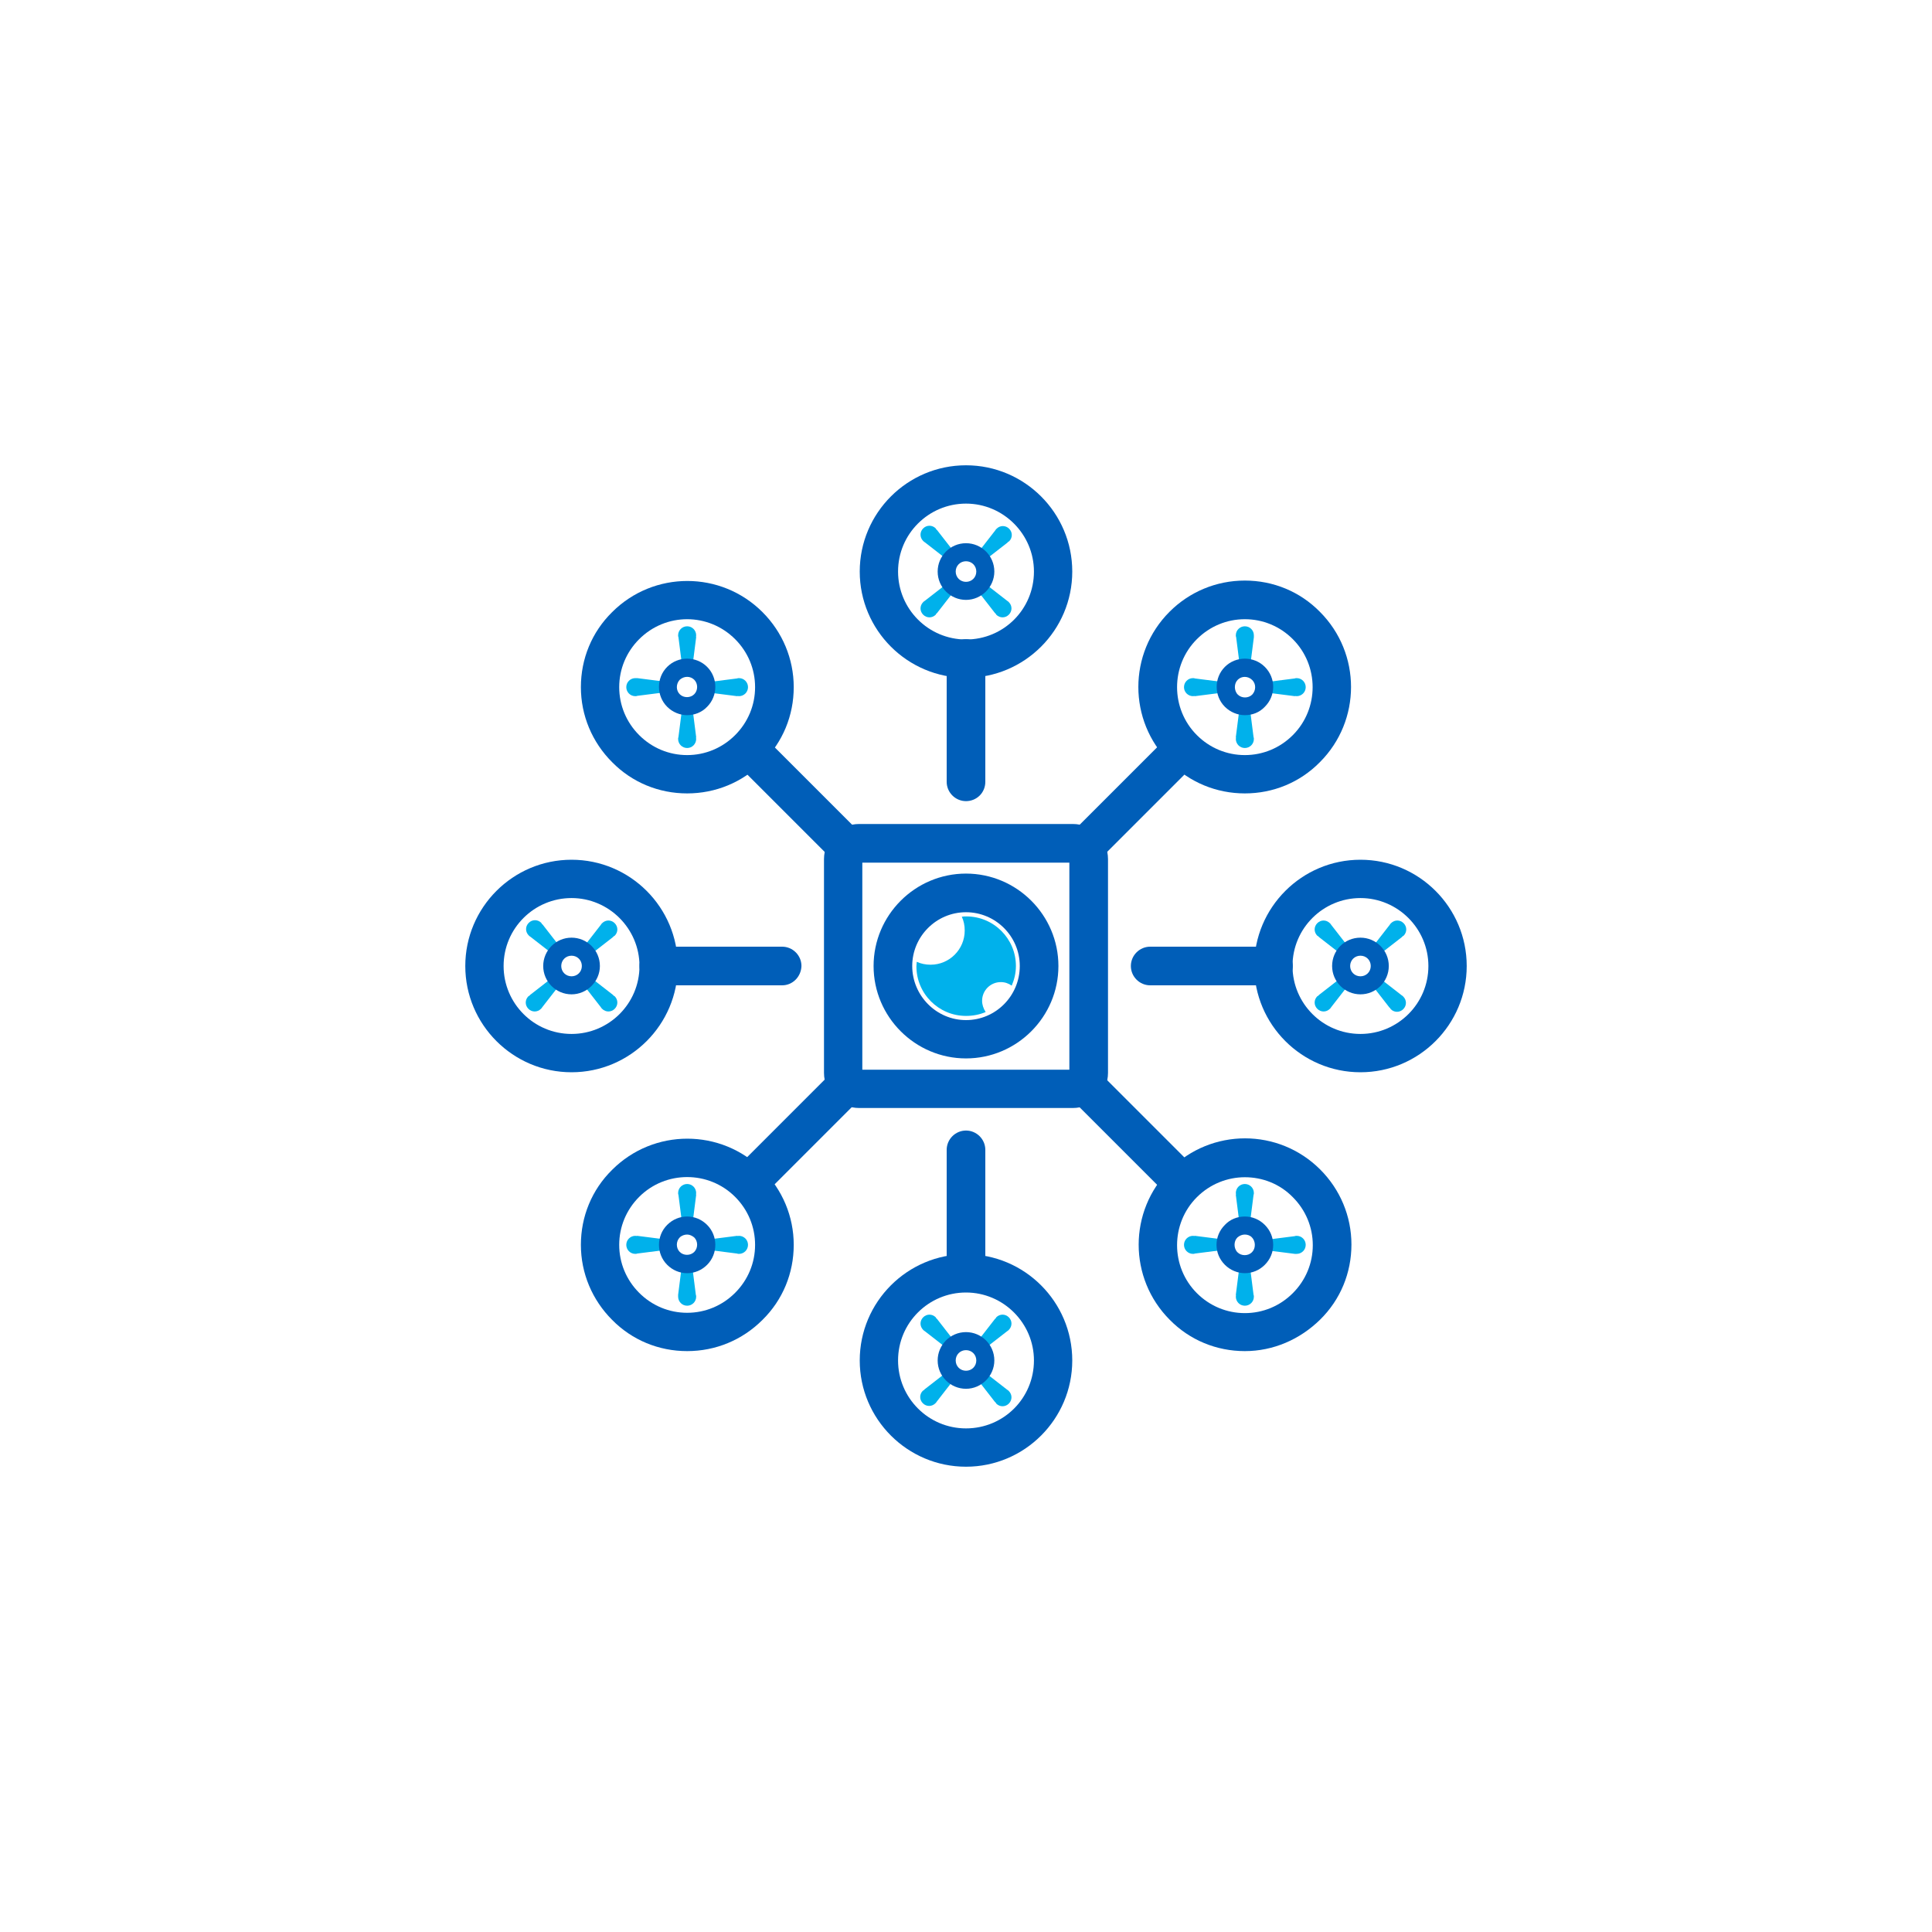 <?xml version="1.0" encoding="utf-8"?>
<!-- Generator: Adobe Illustrator 27.8.0, SVG Export Plug-In . SVG Version: 6.00 Build 0)  -->
<svg version="1.1" id="Layer_1" xmlns="http://www.w3.org/2000/svg" xmlns:xlink="http://www.w3.org/1999/xlink" x="0px" y="0px"
	 viewBox="0 0 600 600" style="enable-background:new 0 0 600 600;" xml:space="preserve">
<style type="text/css">
	.st0{fill:#00B1EB;}
	.st1{fill:#005EB8;}
</style>
<g>
	<g>
		<path id="XMLID_1385_" class="st0" d="M305,310.8c0-3.2,2.6-5.8,5.8-5.8c1.3,0,2.4,0.4,3.4,1.1c0.8-1.9,1.3-3.9,1.3-6.1
			c0-8.5-6.9-15.4-15.4-15.4c-0.5,0-0.9,0-1.4,0.1c0.6,1.3,0.9,2.7,0.9,4.3c0,5.8-4.7,10.6-10.6,10.6c-1.5,0-3-0.3-4.3-0.9
			c0,0.5-0.1,0.9-0.1,1.4c0,8.5,6.9,15.4,15.4,15.4c2.2,0,4.2-0.4,6.1-1.2C305.4,313.2,305,312,305,310.8z"/>
		<path class="st1" d="M300,328.7c-15.8,0-28.7-12.9-28.7-28.7c0-15.8,12.9-28.7,28.7-28.7s28.7,12.9,28.7,28.7
			C328.7,315.8,315.8,328.7,300,328.7z M300,283.3c-9.2,0-16.7,7.5-16.7,16.7c0,9.2,7.5,16.8,16.7,16.8c9.2,0,16.7-7.5,16.7-16.8
			C316.7,290.8,309.2,283.3,300,283.3z"/>
	</g>
	<path class="st1" d="M300,248.8c-3.3,0-6-2.7-6-6v-38.3c0-3.3,2.7-6,6-6s6,2.7,6,6v38.3C306,246.2,303.3,248.8,300,248.8z"/>
	
		<rect x="242.7" y="224.9" transform="matrix(0.707 -0.707 0.707 0.707 -102.99 248.651)" class="st1" width="12" height="47.5"/>
	<path class="st1" d="M242.9,306h-38.3c-3.3,0-6-2.7-6-6c0-3.3,2.7-6,6-6h38.3c3.3,0,6,2.7,6,6C248.8,303.3,246.2,306,242.9,306z"/>
	
		<rect x="224.9" y="345.4" transform="matrix(0.707 -0.707 0.707 0.707 -175.679 278.678)" class="st1" width="47.3" height="12"/>
	<path class="st1" d="M300,400.9c-3.3,0-6-2.7-6-6v-37.8c0-3.3,2.7-6,6-6s6,2.7,6,6v37.8C306,398.2,303.3,400.9,300,400.9z"/>
	
		<rect x="345.4" y="327.8" transform="matrix(0.707 -0.707 0.707 0.707 -145.563 351.426)" class="st1" width="12" height="47.3"/>
	<path class="st1" d="M395.5,306h-38.3c-3.3,0-6-2.7-6-6c0-3.3,2.7-6,6-6h38.3c3.3,0,6,2.7,6,6C401.5,303.3,398.8,306,395.5,306z"/>
	
		<rect x="327.7" y="242.6" transform="matrix(0.707 -0.707 0.707 0.707 -72.875 321.264)" class="st1" width="47.4" height="12"/>
	<g>
		<path id="XMLID_1383_" class="st0" d="M313.4,168.1c1.1-1.1,1.1-2.8,0-3.9c-1.1-1.1-2.8-1.1-3.9,0c-0.2,0.2-0.3,0.3-0.4,0.5
			l-6.3,8.1l2,2l8.1-6.3C313,168.3,313.2,168.2,313.4,168.1z"/>
		<path id="XMLID_1382_" class="st0" d="M290.6,164.1c-1.1-1.1-2.8-1.1-3.9,0c-1.1,1.1-1.1,2.8,0,3.9c0.2,0.2,0.3,0.3,0.5,0.4
			l8.1,6.3l2-2l-6.3-8.1C290.8,164.5,290.7,164.3,290.6,164.1z"/>
		<path id="XMLID_1381_" class="st0" d="M309.4,190.9c1.1,1.1,2.8,1.1,3.9,0c1.1-1.1,1.1-2.8,0-3.9c-0.2-0.2-0.3-0.3-0.5-0.4
			l-8.1-6.3l-2,2l6.3,8.1C309.2,190.5,309.3,190.7,309.4,190.9z"/>
		<path id="XMLID_1380_" class="st0" d="M290.6,190.9c-1.1,1.1-2.8,1.1-3.9,0c-1.1-1.1-1.1-2.8,0-3.9c0.2-0.2,0.3-0.3,0.5-0.4
			l8.1-6.3l2,2l-6.3,8.1C290.8,190.5,290.7,190.7,290.6,190.9z"/>
		<path class="st1" d="M300,210.5c-18.2,0-33-14.8-33-33c0-18.2,14.8-33,33-33c18.2,0,33,14.8,33,33
			C333,195.7,318.2,210.5,300,210.5z M300,156.4c-11.6,0-21.1,9.4-21.1,21.1c0,11.6,9.4,21.1,21.1,21.1s21.1-9.4,21.1-21.1
			C321.1,165.9,311.6,156.4,300,156.4z"/>
		<path class="st1" d="M300,186.3c-4.8,0-8.8-3.9-8.8-8.8c0-4.8,3.9-8.8,8.8-8.8c4.8,0,8.8,3.9,8.8,8.8
			C308.8,182.3,304.8,186.3,300,186.3z M300,174.3c-1.8,0-3.2,1.4-3.2,3.2c0,1.8,1.4,3.2,3.2,3.2c1.8,0,3.2-1.4,3.2-3.2
			C303.2,175.7,301.8,174.3,300,174.3z"/>
	</g>
	<g>
		<path id="XMLID_1378_" class="st0" d="M216.2,197.3c0-1.5-1.2-2.8-2.8-2.8c-1.5,0-2.8,1.2-2.8,2.8c0,0.2,0,0.4,0.1,0.6l1.3,10.2
			h2.9l1.3-10.2C216.1,197.7,216.2,197.5,216.2,197.3z"/>
		<path id="XMLID_1377_" class="st0" d="M197.3,210.6c-1.5,0-2.8,1.2-2.8,2.8c0,1.5,1.2,2.8,2.8,2.8c0.2,0,0.4,0,0.6-0.1l10.2-1.3
			v-2.9l-10.2-1.3C197.7,210.6,197.5,210.6,197.3,210.6z"/>
		<path id="XMLID_1376_" class="st0" d="M229.5,216.2c1.5,0,2.8-1.2,2.8-2.8c0-1.5-1.2-2.8-2.8-2.8c-0.2,0-0.4,0-0.6,0.1l-10.2,1.3
			v2.9l10.2,1.3C229.1,216.1,229.3,216.2,229.5,216.2z"/>
		<path id="XMLID_1375_" class="st0" d="M216.2,229.5c0,1.5-1.2,2.8-2.8,2.8c-1.5,0-2.8-1.2-2.8-2.8c0-0.2,0-0.4,0.1-0.6l1.3-10.2
			h2.9l1.3,10.2C216.1,229.1,216.2,229.3,216.2,229.5z"/>
		<path class="st1" d="M213.4,246.4c-8.8,0-17.1-3.4-23.3-9.7c-6.2-6.2-9.7-14.5-9.7-23.3c0-8.8,3.4-17.1,9.7-23.3
			c12.9-12.9,33.8-12.9,46.7,0l0,0c0,0,0,0,0,0c6.2,6.2,9.7,14.5,9.7,23.3c0,8.8-3.4,17.1-9.7,23.3
			C230.5,243,222.2,246.4,213.4,246.4z M213.4,192.3c-5.4,0-10.8,2.1-14.9,6.2c-4,4-6.2,9.3-6.2,14.9c0,5.6,2.2,10.9,6.2,14.9
			c4,4,9.3,6.2,14.9,6.2c5.6,0,10.9-2.2,14.9-6.2c4-4,6.2-9.3,6.2-14.9c0-5.6-2.2-10.9-6.2-14.9l0,0
			C224.2,194.4,218.8,192.3,213.4,192.3z"/>
		<path class="st1" d="M213.4,222.1c-2.2,0-4.5-0.9-6.2-2.6c-3.4-3.4-3.4-9,0-12.4c3.4-3.4,9-3.4,12.4,0c3.4,3.4,3.4,9,0,12.4
			C217.9,221.3,215.6,222.1,213.4,222.1z M213.4,210.2c-0.8,0-1.6,0.3-2.3,0.9c-1.2,1.3-1.2,3.3,0,4.5c1.2,1.2,3.3,1.2,4.5,0
			c1.2-1.2,1.2-3.3,0-4.5C215,210.5,214.2,210.2,213.4,210.2z"/>
	</g>
	<g>
		<path id="XMLID_1373_" class="st0" d="M168.1,286.6c-1.1-1.1-2.8-1.1-3.9,0c-1.1,1.1-1.1,2.8,0,3.9c0.2,0.2,0.3,0.3,0.5,0.4
			l8.1,6.3l2-2l-6.3-8.1C168.3,287,168.2,286.8,168.1,286.6z"/>
		<path id="XMLID_1372_" class="st0" d="M164.1,309.4c-1.1,1.1-1.1,2.8,0,3.9c1.1,1.1,2.8,1.1,3.9,0c0.2-0.2,0.3-0.3,0.4-0.5
			l6.3-8.1l-2-2l-8.1,6.3C164.5,309.2,164.3,309.3,164.1,309.4z"/>
		<path id="XMLID_1371_" class="st0" d="M190.9,290.6c1.1-1.1,1.1-2.8,0-3.9c-1.1-1.1-2.8-1.1-3.9,0c-0.2,0.2-0.3,0.3-0.4,0.5
			l-6.3,8.1l2,2l8.1-6.3C190.5,290.8,190.7,290.7,190.9,290.6z"/>
		<path id="XMLID_1370_" class="st0" d="M190.9,309.4c1.1,1.1,1.1,2.8,0,3.9c-1.1,1.1-2.8,1.1-3.9,0c-0.2-0.2-0.3-0.3-0.4-0.5
			l-6.3-8.1l2-2l8.1,6.3C190.5,309.2,190.7,309.3,190.9,309.4z"/>
		<path class="st1" d="M177.5,333c-18.2,0-33-14.8-33-33c0-18.2,14.8-33,33-33c18.2,0,33,14.8,33,33
			C210.5,318.2,195.7,333,177.5,333z M177.5,278.9c-11.6,0-21.1,9.4-21.1,21.1c0,11.6,9.4,21.1,21.1,21.1c11.6,0,21.1-9.4,21.1-21.1
			C198.6,288.4,189.1,278.9,177.5,278.9z"/>
		<path class="st1" d="M177.5,308.8c-4.8,0-8.8-3.9-8.8-8.8c0-4.8,3.9-8.8,8.8-8.8c4.8,0,8.8,3.9,8.8,8.8
			C186.3,304.8,182.3,308.8,177.5,308.8z M177.5,296.8c-1.8,0-3.2,1.4-3.2,3.2c0,1.8,1.4,3.2,3.2,3.2s3.2-1.4,3.2-3.2
			C180.7,298.2,179.3,296.8,177.5,296.8z"/>
	</g>
	<g>
		<path id="XMLID_1368_" class="st0" d="M197.3,383.8c-1.5,0-2.8,1.2-2.8,2.8c0,1.5,1.2,2.8,2.8,2.8c0.2,0,0.4,0,0.6-0.1l10.2-1.3
			v-2.9l-10.2-1.3C197.7,383.9,197.5,383.8,197.3,383.8z"/>
		<path id="XMLID_1367_" class="st0" d="M210.6,402.7c0,1.5,1.2,2.8,2.8,2.8c1.5,0,2.8-1.2,2.8-2.8c0-0.2,0-0.4-0.1-0.6l-1.3-10.2
			h-2.9l-1.3,10.2C210.6,402.3,210.6,402.5,210.6,402.7z"/>
		<path id="XMLID_1366_" class="st0" d="M216.2,370.5c0-1.5-1.2-2.8-2.8-2.8c-1.5,0-2.8,1.2-2.8,2.8c0,0.2,0,0.4,0.1,0.6l1.3,10.2
			h2.9l1.3-10.2C216.1,370.9,216.2,370.7,216.2,370.5z"/>
		<path id="XMLID_1365_" class="st0" d="M229.5,383.8c1.5,0,2.8,1.2,2.8,2.8c0,1.5-1.2,2.8-2.8,2.8c-0.2,0-0.4,0-0.6-0.1l-10.2-1.3
			v-2.9l10.2-1.3C229.1,383.9,229.3,383.8,229.5,383.8z"/>
		<path class="st1" d="M213.4,419.6c-8.8,0-17.1-3.4-23.3-9.7c-6.2-6.2-9.7-14.5-9.7-23.3c0-8.8,3.4-17.1,9.7-23.3h0
			c12.9-12.9,33.8-12.9,46.7,0c6.2,6.2,9.7,14.5,9.7,23.3c0,8.8-3.4,17.1-9.7,23.3C230.5,416.2,222.2,419.6,213.4,419.6z
			 M198.5,371.7c-4,4-6.2,9.3-6.2,14.9c0,5.6,2.2,10.9,6.2,14.9c4,4,9.3,6.2,14.9,6.2c5.6,0,10.9-2.2,14.9-6.2c4-4,6.2-9.3,6.2-14.9
			c0-5.6-2.2-10.9-6.2-14.9C220.1,363.5,206.7,363.5,198.5,371.7L198.5,371.7z"/>
		<path class="st1" d="M213.4,395.4c-2.3,0-4.5-0.9-6.2-2.6c-3.4-3.4-3.4-9,0-12.4c1.7-1.7,3.9-2.6,6.2-2.6s4.5,0.9,6.2,2.6
			c3.4,3.4,3.4,9,0,12.4C217.9,394.5,215.7,395.4,213.4,395.4C213.4,395.4,213.4,395.4,213.4,395.4z M213.4,383.4
			c-0.8,0-1.7,0.3-2.3,0.9c-1.2,1.2-1.2,3.3,0,4.5c1.2,1.2,3.3,1.2,4.5,0c1.2-1.2,1.2-3.3,0-4.5C215,383.8,214.2,383.4,213.4,383.4z
			"/>
	</g>
	<g>
		<path id="XMLID_1363_" class="st0" d="M286.6,431.9c-1.1,1.1-1.1,2.8,0,3.9c1.1,1.1,2.8,1.1,3.9,0c0.2-0.2,0.3-0.3,0.4-0.5
			l6.3-8.1l-2-2l-8.1,6.3C287,431.7,286.8,431.8,286.6,431.9z"/>
		<path id="XMLID_1362_" class="st0" d="M309.4,435.9c1.1,1.1,2.8,1.1,3.9,0c1.1-1.1,1.1-2.8,0-3.9c-0.2-0.2-0.3-0.3-0.5-0.4
			l-8.1-6.3l-2,2l6.3,8.1C309.2,435.5,309.3,435.7,309.4,435.9z"/>
		<path id="XMLID_1361_" class="st0" d="M290.6,409.1c-1.1-1.1-2.8-1.1-3.9,0c-1.1,1.1-1.1,2.8,0,3.9c0.2,0.2,0.3,0.3,0.5,0.4
			l8.1,6.3l2-2l-6.3-8.1C290.8,409.5,290.7,409.3,290.6,409.1z"/>
		<path id="XMLID_1360_" class="st0" d="M309.4,409.1c1.1-1.1,2.8-1.1,3.9,0c1.1,1.1,1.1,2.8,0,3.9c-0.2,0.2-0.3,0.3-0.5,0.4
			l-8.1,6.3l-2-2l6.3-8.1C309.2,409.5,309.3,409.3,309.4,409.1z"/>
		<path class="st1" d="M300,455.5c-18.2,0-33-14.8-33-33c0-18.2,14.8-33,33-33c18.2,0,33,14.8,33,33
			C333,440.7,318.2,455.5,300,455.5z M300,401.4c-11.6,0-21.1,9.4-21.1,21.1c0,11.6,9.4,21.1,21.1,21.1s21.1-9.4,21.1-21.1
			C321.1,410.9,311.6,401.4,300,401.4z"/>
		<path class="st1" d="M300,431.3c-4.8,0-8.8-3.9-8.8-8.8c0-4.8,3.9-8.8,8.8-8.8c4.8,0,8.8,3.9,8.8,8.8
			C308.8,427.3,304.8,431.3,300,431.3z M300,419.3c-1.8,0-3.2,1.4-3.2,3.2c0,1.8,1.4,3.2,3.2,3.2c1.8,0,3.2-1.4,3.2-3.2
			C303.2,420.7,301.8,419.3,300,419.3z"/>
	</g>
	<g>
		<path id="XMLID_1358_" class="st0" d="M383.8,402.7c0,1.5,1.2,2.8,2.8,2.8c1.5,0,2.8-1.2,2.8-2.8c0-0.2,0-0.4-0.1-0.6l-1.3-10.2
			h-2.9l-1.3,10.2C383.9,402.3,383.8,402.5,383.8,402.7z"/>
		<path id="XMLID_1357_" class="st0" d="M402.7,389.4c1.5,0,2.8-1.2,2.8-2.8c0-1.5-1.2-2.8-2.8-2.8c-0.2,0-0.4,0-0.6,0.1l-10.2,1.3
			v2.9l10.2,1.3C402.3,389.4,402.5,389.4,402.7,389.4z"/>
		<path id="XMLID_1356_" class="st0" d="M370.5,383.8c-1.5,0-2.8,1.2-2.8,2.8c0,1.5,1.2,2.8,2.8,2.8c0.2,0,0.4,0,0.6-0.1l10.2-1.3
			v-2.9l-10.2-1.3C370.9,383.9,370.7,383.8,370.5,383.8z"/>
		<path id="XMLID_1355_" class="st0" d="M383.8,370.5c0-1.5,1.2-2.8,2.8-2.8c1.5,0,2.8,1.2,2.8,2.8c0,0.2,0,0.4-0.1,0.6l-1.3,10.2
			h-2.9l-1.3-10.2C383.9,370.9,383.8,370.7,383.8,370.5z"/>
		<path class="st1" d="M386.6,419.6c-8.8,0-17.1-3.4-23.3-9.7c-12.9-12.9-12.9-33.8,0-46.7c12.9-12.9,33.8-12.9,46.7,0
			c6.2,6.2,9.7,14.5,9.7,23.3c0,8.8-3.4,17.1-9.7,23.3S395.4,419.6,386.6,419.6z M386.6,365.6c-5.4,0-10.8,2.1-14.9,6.2
			c-8.2,8.2-8.2,21.6,0,29.8c4,4,9.3,6.2,14.9,6.2c5.6,0,10.9-2.2,14.9-6.2c4-4,6.2-9.3,6.2-14.9c0-5.6-2.2-10.9-6.2-14.9
			C397.4,367.6,392,365.6,386.6,365.6z"/>
		<path class="st1" d="M386.6,395.4c-2.2,0-4.5-0.9-6.2-2.6c0,0,0,0,0,0c-1.7-1.7-2.6-3.9-2.6-6.2c0-2.3,0.9-4.5,2.6-6.2
			c1.6-1.7,3.8-2.6,6.2-2.6c2.3,0,4.5,0.9,6.2,2.6c1.7,1.7,2.6,3.9,2.6,6.2c0,2.3-0.9,4.5-2.6,6.2
			C391.1,394.5,388.9,395.4,386.6,395.4z M386.6,383.4c-0.8,0-1.6,0.3-2.3,0.9c-0.6,0.6-0.9,1.4-0.9,2.3c0,0.8,0.3,1.7,0.9,2.3
			c1.2,1.2,3.3,1.2,4.5,0c0.6-0.6,0.9-1.4,0.9-2.3c0-0.8-0.3-1.7-0.9-2.3l-4.2,4.2l4.2-4.2C388.3,383.7,387.4,383.4,386.6,383.4z"/>
	</g>
	<g>
		<path id="XMLID_1353_" class="st0" d="M431.9,313.4c1.1,1.1,2.8,1.1,3.9,0c1.1-1.1,1.1-2.8,0-3.9c-0.2-0.2-0.3-0.3-0.5-0.4
			l-8.1-6.3l-2,2l6.3,8.1C431.7,313,431.8,313.2,431.9,313.4z"/>
		<path id="XMLID_1352_" class="st0" d="M435.9,290.6c1.1-1.1,1.1-2.8,0-3.9c-1.1-1.1-2.8-1.1-3.9,0c-0.2,0.2-0.3,0.3-0.4,0.5
			l-6.3,8.1l2,2l8.1-6.3C435.5,290.8,435.7,290.7,435.9,290.6z"/>
		<path id="XMLID_1351_" class="st0" d="M409.1,309.4c-1.1,1.1-1.1,2.8,0,3.9c1.1,1.1,2.8,1.1,3.9,0c0.2-0.2,0.3-0.3,0.4-0.5
			l6.3-8.1l-2-2l-8.1,6.3C409.5,309.2,409.3,309.3,409.1,309.4z"/>
		<path id="XMLID_1350_" class="st0" d="M409.1,290.6c-1.1-1.1-1.1-2.8,0-3.9c1.1-1.1,2.8-1.1,3.9,0c0.2,0.2,0.3,0.3,0.4,0.5
			l6.3,8.1l-2,2l-8.1-6.3C409.5,290.8,409.3,290.7,409.1,290.6z"/>
		<path class="st1" d="M422.5,333c-18.2,0-33-14.8-33-33c0-18.2,14.8-33,33-33c18.2,0,33,14.8,33,33
			C455.5,318.2,440.7,333,422.5,333z M422.5,278.9c-11.6,0-21.1,9.4-21.1,21.1c0,11.6,9.4,21.1,21.1,21.1c11.6,0,21.1-9.4,21.1-21.1
			C443.6,288.4,434.1,278.9,422.5,278.9z"/>
		<path class="st1" d="M422.5,308.8c-4.8,0-8.8-3.9-8.8-8.8s3.9-8.8,8.8-8.8c4.8,0,8.8,3.9,8.8,8.8S427.3,308.8,422.5,308.8z
			 M422.5,296.8c-1.8,0-3.2,1.4-3.2,3.2c0,1.8,1.4,3.2,3.2,3.2c1.8,0,3.2-1.4,3.2-3.2C425.7,298.2,424.3,296.8,422.5,296.8z"/>
	</g>
	<g>
		<path id="XMLID_1348_" class="st0" d="M402.7,216.2c1.5,0,2.8-1.2,2.8-2.8c0-1.5-1.2-2.8-2.8-2.8c-0.2,0-0.4,0-0.6,0.1l-10.2,1.3
			v2.9l10.2,1.3C402.3,216.1,402.5,216.2,402.7,216.2z"/>
		<path id="XMLID_1347_" class="st0" d="M389.4,197.3c0-1.5-1.2-2.8-2.8-2.8c-1.5,0-2.8,1.2-2.8,2.8c0,0.2,0,0.4,0.1,0.6l1.3,10.2
			h2.9l1.3-10.2C389.4,197.7,389.4,197.5,389.4,197.3z"/>
		<path id="XMLID_1346_" class="st0" d="M383.8,229.5c0,1.5,1.2,2.8,2.8,2.8c1.5,0,2.8-1.2,2.8-2.8c0-0.2,0-0.4-0.1-0.6l-1.3-10.2
			h-2.9l-1.3,10.2C383.9,229.1,383.8,229.3,383.8,229.5z"/>
		<path id="XMLID_1345_" class="st0" d="M370.5,216.2c-1.5,0-2.8-1.2-2.8-2.8c0-1.5,1.2-2.8,2.8-2.8c0.2,0,0.4,0,0.6,0.1l10.2,1.3
			v2.9l-10.2,1.3C370.9,216.1,370.7,216.2,370.5,216.2z"/>
		<path class="st1" d="M386.6,246.4c-8.8,0-17.1-3.4-23.4-9.7c-12.9-12.9-12.9-33.8,0-46.7c6.2-6.2,14.5-9.7,23.4-9.7
			c8.8,0,17.1,3.4,23.3,9.7c12.9,12.9,12.9,33.8,0,46.7c0,0,0,0,0,0C403.7,243,395.4,246.4,386.6,246.4z M386.6,192.3
			c-5.6,0-10.9,2.2-14.9,6.2c-8.2,8.2-8.2,21.6,0,29.8c4,4,9.3,6.2,14.9,6.2c5.6,0,10.9-2.2,14.9-6.2c8.2-8.2,8.2-21.6,0-29.8
			C397.5,194.5,392.2,192.3,386.6,192.3z M405.7,232.5L405.7,232.5L405.7,232.5z"/>
		<path class="st1" d="M386.6,222.1c-2.2,0-4.5-0.9-6.2-2.6c-3.4-3.4-3.4-9,0-12.4c3.4-3.4,9-3.4,12.4,0c1.7,1.7,2.6,3.9,2.6,6.2
			c0,2.3-0.9,4.5-2.6,6.2C391.1,221.3,388.9,222.1,386.6,222.1z M384.4,211.1c-0.6,0.6-0.9,1.4-0.9,2.3c0,0.8,0.3,1.7,0.9,2.3
			c1.2,1.2,3.3,1.2,4.5,0c0,0,0,0,0,0l-0.3-0.3l0.3,0.3c1.2-1.3,1.2-3.3,0-4.5C387.6,209.9,385.6,209.9,384.4,211.1
			C384.4,211.1,384.4,211.1,384.4,211.1z"/>
	</g>
	<path class="st1" d="M333.2,344.1h-66.4c-6,0-10.9-4.9-10.9-10.9v-66.4c0-6,4.9-10.9,10.9-10.9h66.4c6,0,10.9,4.9,10.9,10.9v66.4
		C344.1,339.2,339.2,344.1,333.2,344.1z M267.8,332.2h64.3v-64.3h-64.3V332.2z"/>
</g>
</svg>
